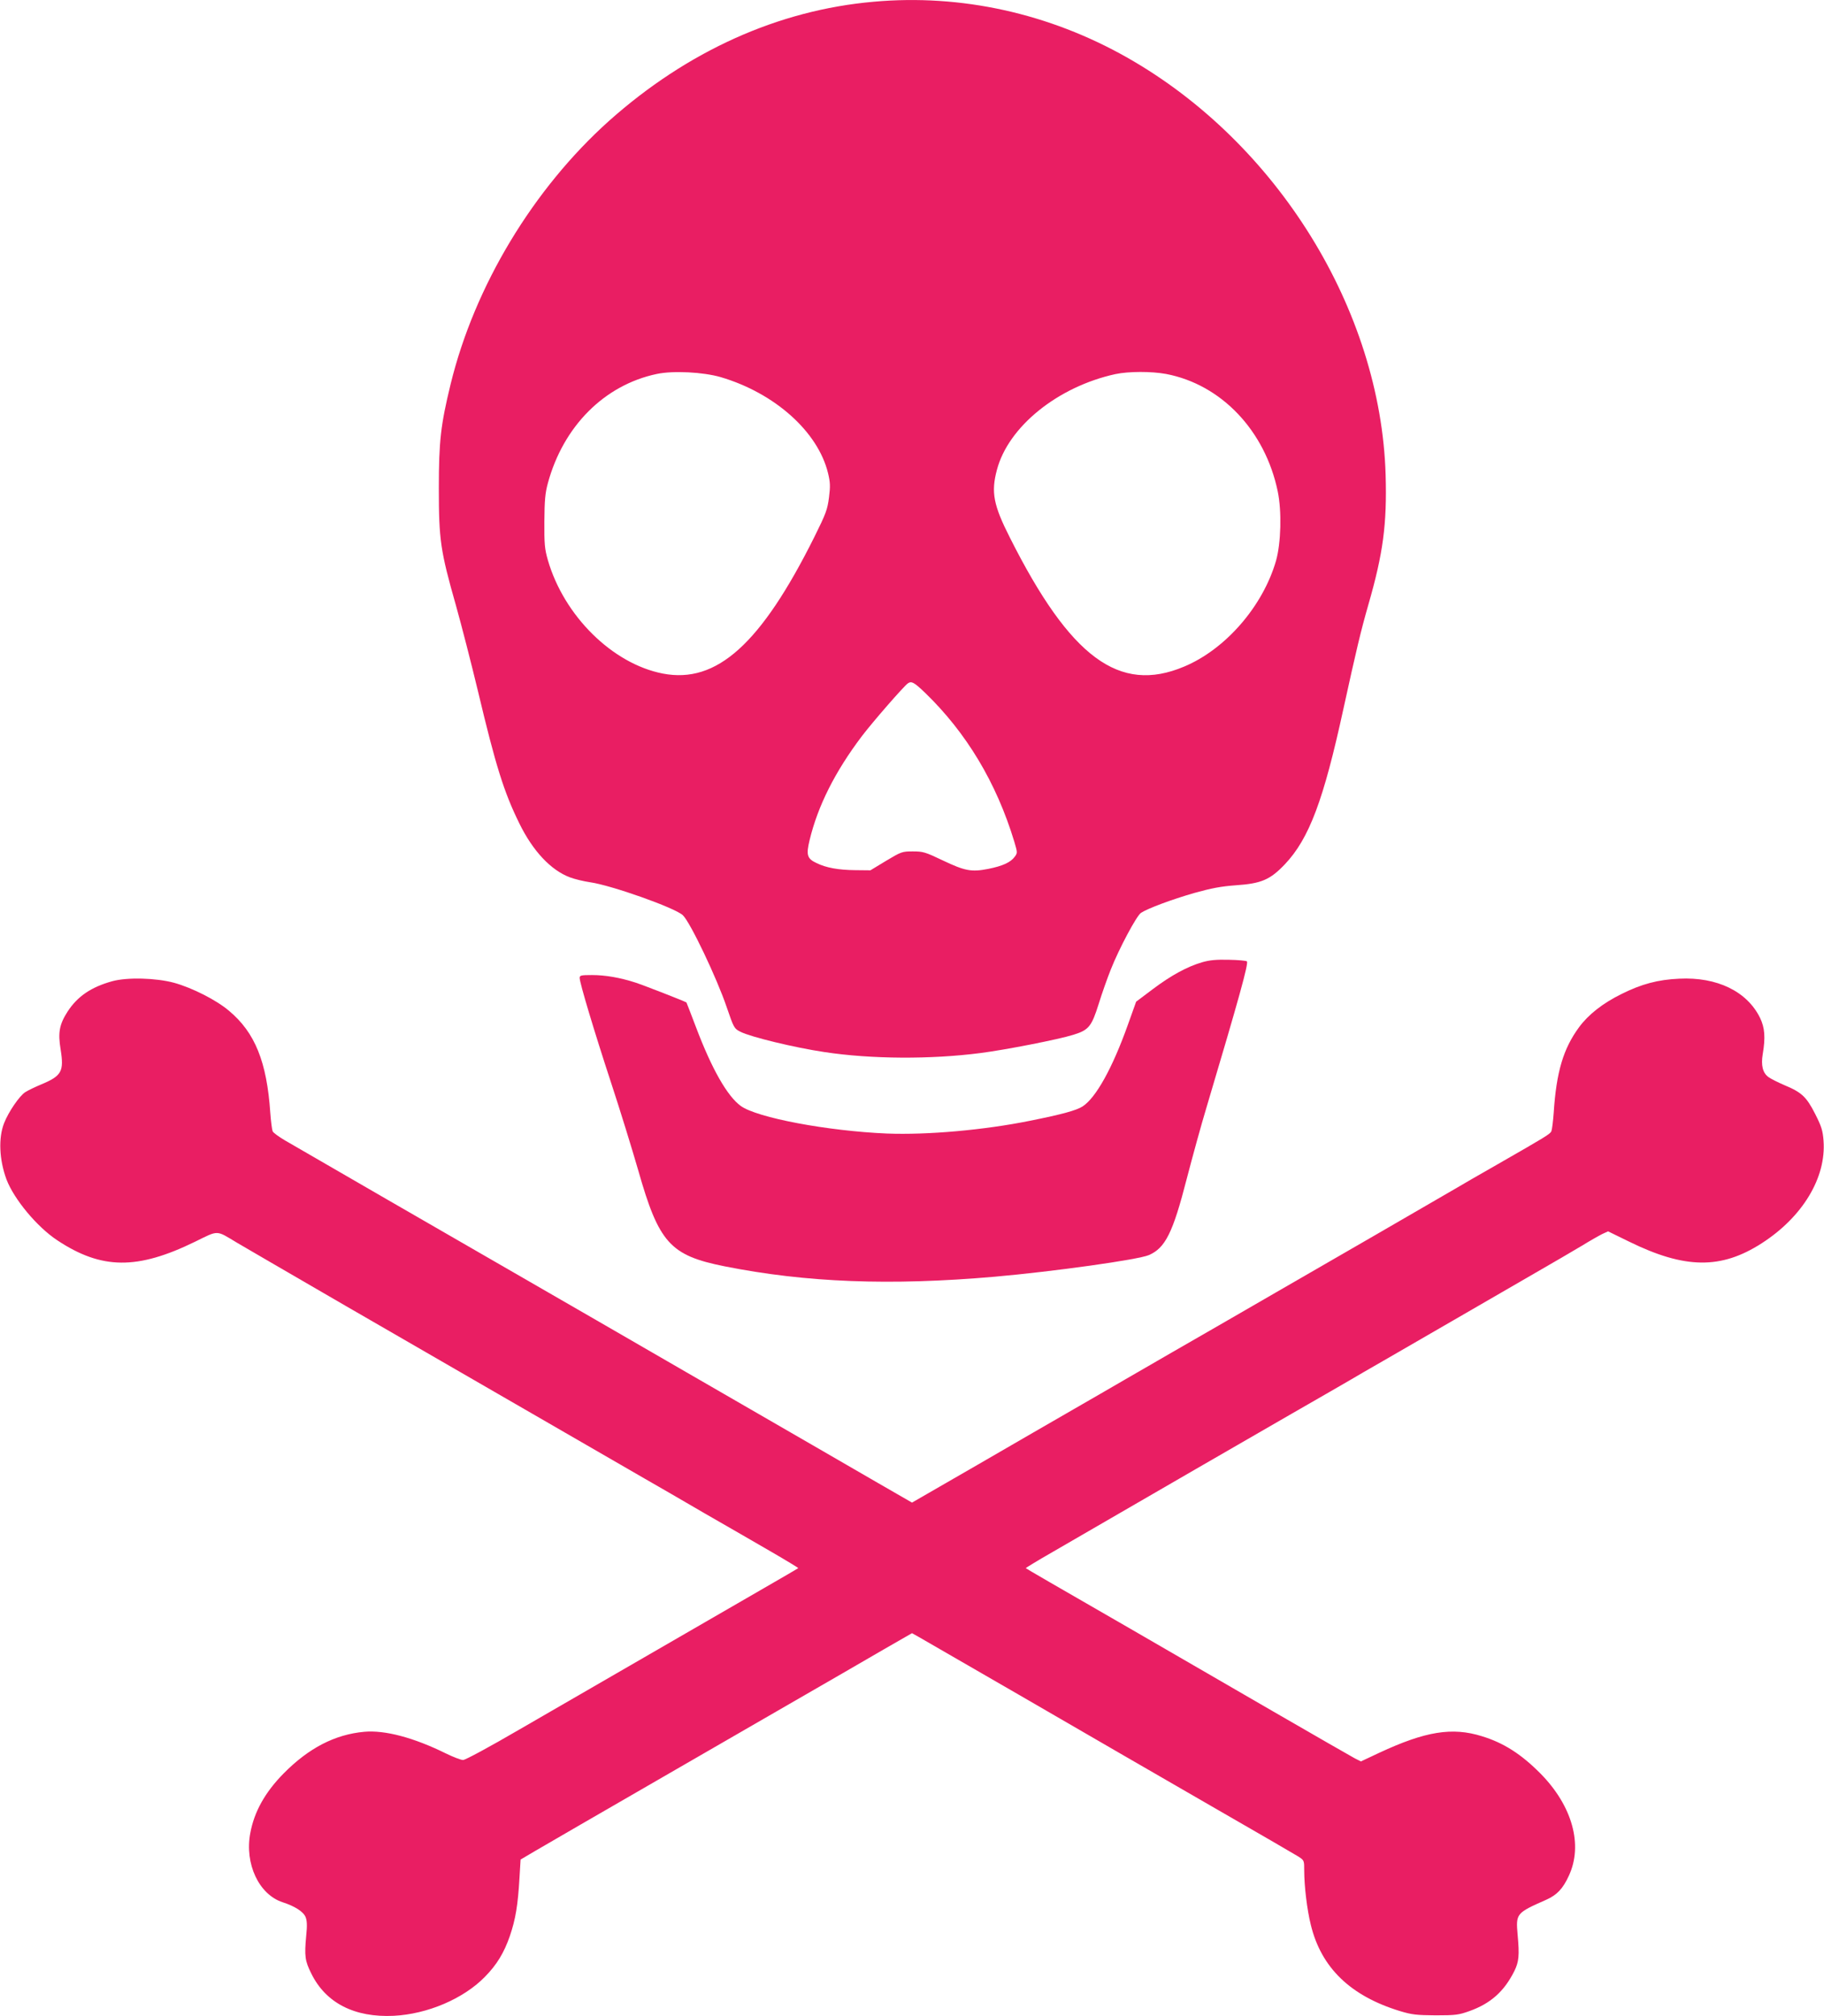 <?xml version="1.0" standalone="no"?>
<!DOCTYPE svg PUBLIC "-//W3C//DTD SVG 20010904//EN"
 "http://www.w3.org/TR/2001/REC-SVG-20010904/DTD/svg10.dtd">
<svg version="1.0" xmlns="http://www.w3.org/2000/svg"
 width="1158pt" height="1280pt" viewBox="0 0 1158 1280"
 preserveAspectRatio="xMidYMid meet">
<g transform="translate(0,1280) scale(0.1,-0.1)"
fill="#e91e63" stroke="none">
<path d="M5547 12789 c-607 -53 -1184 -314 -1680 -756 -482 -432 -854 -1049
-1006 -1671 -63 -259 -75 -362 -75 -662 0 -328 10 -397 109 -745 34 -121 97
-366 140 -545 112 -471 164 -638 262 -837 86 -176 201 -298 322 -343 29 -11
87 -25 128 -31 134 -19 538 -162 588 -209 47 -44 217 -401 279 -585 45 -131
47 -135 87 -155 64 -33 345 -101 534 -129 296 -45 675 -47 990 -6 157 20 495
86 590 116 97 30 115 52 160 195 20 65 55 164 77 219 53 134 164 342 192 360
43 28 195 85 338 126 111 31 170 42 265 49 161 11 217 35 311 134 154 163 245
407 371 986 83 379 111 496 158 660 94 326 119 512 110 825 -31 1047 -688
2109 -1640 2649 -495 281 -1055 405 -1610 355z m-972 -2383 c343 -101 618
-346 682 -610 14 -58 15 -83 6 -154 -10 -77 -19 -102 -92 -249 -340 -682 -621
-935 -963 -869 -320 62 -628 367 -730 721 -20 70 -23 101 -22 245 1 134 5 179
22 242 98 362 359 624 692 694 104 22 294 12 405 -20z m2828 20 c351 -67 629
-360 709 -746 26 -125 21 -327 -11 -440 -83 -288 -320 -562 -584 -672 -411
-173 -722 57 -1105 818 -105 207 -121 289 -83 431 72 274 386 528 752 608 85
18 229 18 322 1z m-1531 -2023 c263 -254 454 -571 568 -948 20 -68 20 -70 2
-94 -26 -36 -78 -59 -168 -77 -107 -21 -148 -13 -289 54 -111 53 -125 57 -190
57 -68 0 -73 -2 -170 -60 l-99 -60 -96 1 c-107 1 -185 15 -246 45 -60 28 -67
51 -44 146 52 216 161 434 332 660 70 92 268 319 292 335 23 16 40 6 108 -59z"/>
<path d="M7631 6691 c-95 -28 -196 -83 -313 -171 l-105 -79 -53 -148 c-97
-272 -202 -462 -287 -517 -39 -25 -129 -50 -334 -91 -291 -59 -651 -91 -909
-81 -375 16 -824 100 -927 175 -86 62 -185 237 -284 499 -32 85 -60 156 -61
158 -7 6 -268 108 -323 126 -99 32 -192 48 -276 48 -70 0 -79 -2 -79 -18 0
-31 92 -338 200 -667 56 -170 133 -420 172 -555 131 -461 203 -540 548 -609
517 -103 1051 -124 1715 -66 375 33 910 108 978 137 105 45 153 141 241 484
36 138 92 343 126 455 207 695 268 915 256 926 -4 4 -55 9 -114 10 -81 2 -123
-2 -171 -16z"/>
<path d="M713 6571 c-134 -37 -221 -96 -284 -193 -52 -81 -62 -133 -44 -241
22 -139 7 -167 -125 -222 -36 -15 -80 -36 -99 -48 -36 -22 -107 -125 -135
-197 -37 -94 -31 -232 15 -357 48 -126 194 -302 323 -387 281 -186 507 -188
874 -9 153 75 131 75 268 -7 45 -27 356 -207 690 -401 335 -193 665 -384 734
-424 505 -292 1056 -610 1165 -673 72 -41 243 -140 380 -220 138 -79 328 -189
423 -244 95 -55 172 -102 170 -103 -2 -2 -100 -59 -218 -127 -487 -281 -1236
-714 -1550 -896 -192 -112 -346 -195 -360 -195 -14 0 -63 19 -110 42 -203 100
-386 149 -518 137 -186 -17 -352 -103 -512 -265 -117 -119 -186 -242 -211
-378 -37 -195 55 -390 205 -439 78 -25 132 -60 146 -94 9 -22 11 -54 4 -118
-12 -130 -8 -160 32 -240 92 -188 275 -281 524 -269 214 11 442 108 578 247
76 77 122 153 159 260 36 106 51 195 61 368 l7 117 95 56 c52 31 433 251 845
489 413 238 910 526 1105 638 195 113 374 217 398 230 l42 24 43 -24 c65 -37
1200 -693 1302 -753 50 -29 311 -180 580 -335 270 -155 507 -293 528 -306 37
-24 37 -25 37 -90 0 -97 18 -248 42 -344 66 -272 252 -451 566 -547 76 -23
105 -26 227 -27 127 0 147 3 214 27 134 48 220 124 285 254 29 59 33 99 21
229 -12 137 -10 139 182 224 67 30 105 69 143 152 91 195 23 443 -180 649
-122 123 -234 195 -372 237 -189 59 -359 31 -651 -105 l-117 -55 -38 19 c-20
11 -253 144 -517 297 -264 153 -671 389 -905 524 -488 281 -664 383 -668 387
-1 1 77 49 175 105 98 57 288 167 423 245 284 165 631 365 1090 630 179 103
350 201 380 219 30 18 118 69 195 113 77 45 282 163 455 263 173 100 405 234
515 298 110 63 243 141 295 172 52 32 112 66 132 76 l37 17 133 -65 c354 -174
584 -177 842 -11 260 167 411 417 393 652 -5 64 -13 90 -53 169 -55 108 -85
137 -193 182 -42 18 -88 41 -103 52 -37 26 -49 75 -37 146 18 106 13 168 -17
230 -82 168 -273 261 -513 249 -135 -6 -240 -34 -366 -97 -120 -59 -211 -131
-270 -211 -100 -136 -144 -283 -161 -542 -4 -56 -11 -110 -15 -119 -10 -19
-39 -36 -339 -208 -118 -67 -235 -135 -260 -150 -25 -15 -265 -154 -535 -310
-269 -155 -546 -315 -615 -355 -69 -40 -231 -133 -360 -208 -237 -136 -368
-212 -605 -349 -71 -41 -215 -125 -320 -185 -104 -60 -378 -218 -607 -351
l-418 -241 -217 125 c-120 69 -306 177 -413 239 -107 62 -310 179 -450 260
-140 81 -300 173 -355 205 -55 32 -302 175 -550 318 -1012 583 -1934 1116
-1997 1153 -37 22 -72 47 -77 57 -4 9 -11 62 -15 117 -22 324 -97 510 -262
648 -81 69 -234 146 -349 178 -116 31 -296 36 -392 10z"/>
</g>
</svg>
